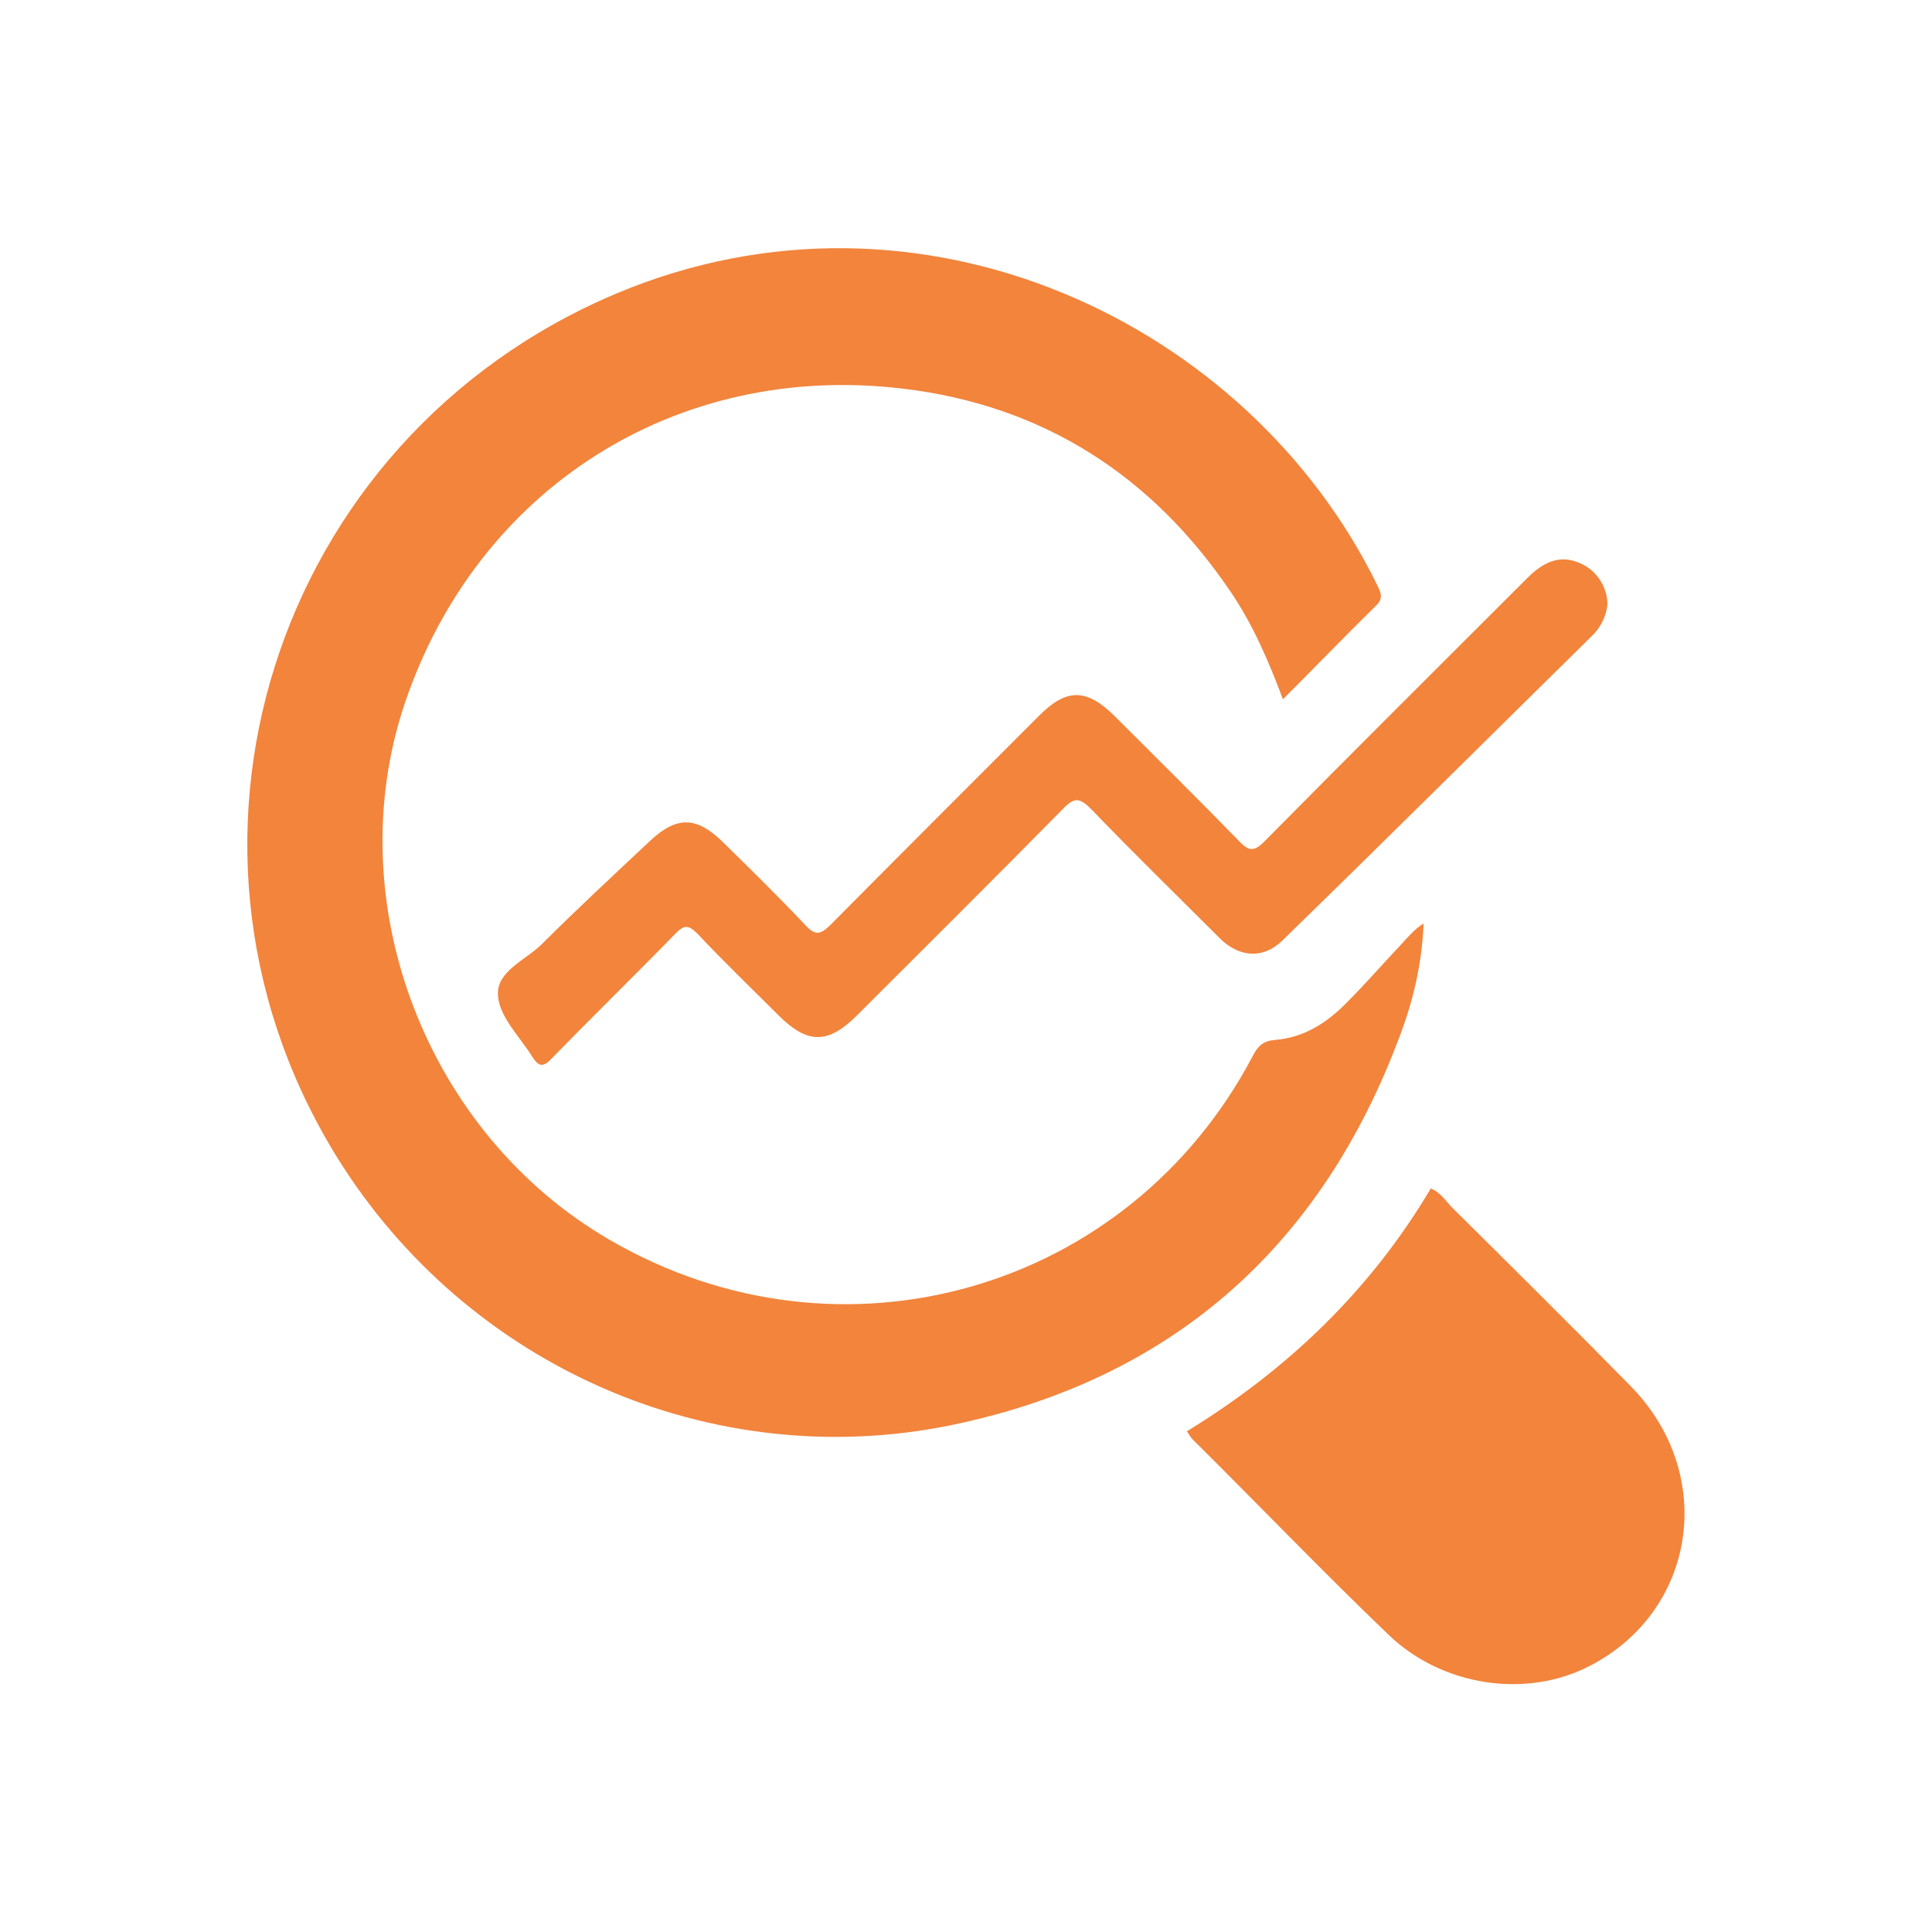 <?xml version="1.0" encoding="UTF-8"?>
<svg id="Layer_1" data-name="Layer 1" xmlns="http://www.w3.org/2000/svg" viewBox="0 0 35 35">
  <defs>
    <style>
      .cls-1 {
        fill: #f2843c;
        stroke-width: 0px;
      }
    </style>
  </defs>
  <path class="cls-1" d="M23.25,12.69c-.27-.72-.55-1.37-.95-1.96-1.43-2.12-3.41-3.39-5.95-3.69-4.11-.49-7.71,1.82-9.02,5.71-1.21,3.61.4,7.8,3.73,9.72,4.18,2.42,9.4.92,11.64-3.35.09-.17.18-.26.39-.28.53-.04.95-.31,1.31-.68.35-.35.67-.72,1.01-1.08.12-.13.23-.26.38-.35-.03.73-.19,1.41-.44,2.06-1.4,3.74-4.04,6.13-7.94,6.99-4.3.96-8.77-.89-11.2-4.65-3.66-5.69-1.28-13.18,4.95-15.81,5.51-2.32,11.46.52,13.79,5.28.06.13.12.24-.02.37-.56.55-1.1,1.11-1.69,1.7Z"/>
  <path class="cls-1" d="M21.5,25.93c1.83-1.12,3.33-2.56,4.42-4.4.17.07.26.21.37.33,1.09,1.08,2.18,2.16,3.26,3.26,1.56,1.6,1.18,4.08-.77,5.07-1.14.58-2.65.36-3.62-.57-1.21-1.16-2.37-2.37-3.56-3.55-.03-.03-.05-.07-.09-.13Z"/>
  <path class="cls-1" d="M29.12,10.95c-.02.19-.1.38-.25.54-1.88,1.85-3.75,3.71-5.64,5.55-.35.34-.79.31-1.15-.06-.77-.77-1.55-1.53-2.31-2.32-.2-.2-.3-.23-.51-.01-1.23,1.25-2.48,2.49-3.73,3.74-.53.53-.9.53-1.43,0-.49-.49-.99-.97-1.46-1.47-.16-.16-.24-.18-.41,0-.74.76-1.49,1.49-2.23,2.25-.16.17-.24.16-.36-.03-.23-.37-.6-.72-.62-1.12-.02-.43.51-.63.8-.92.64-.64,1.3-1.25,1.96-1.87.48-.45.84-.44,1.31.02.51.5,1.02,1,1.51,1.52.17.18.26.16.43,0,1.26-1.27,2.53-2.54,3.8-3.81.49-.49.85-.49,1.35,0,.76.76,1.53,1.52,2.28,2.29.17.18.27.17.44,0,1.58-1.6,3.18-3.19,4.77-4.78.35-.35.66-.42,1.01-.24.26.13.45.43.44.74Z"/>
</svg>